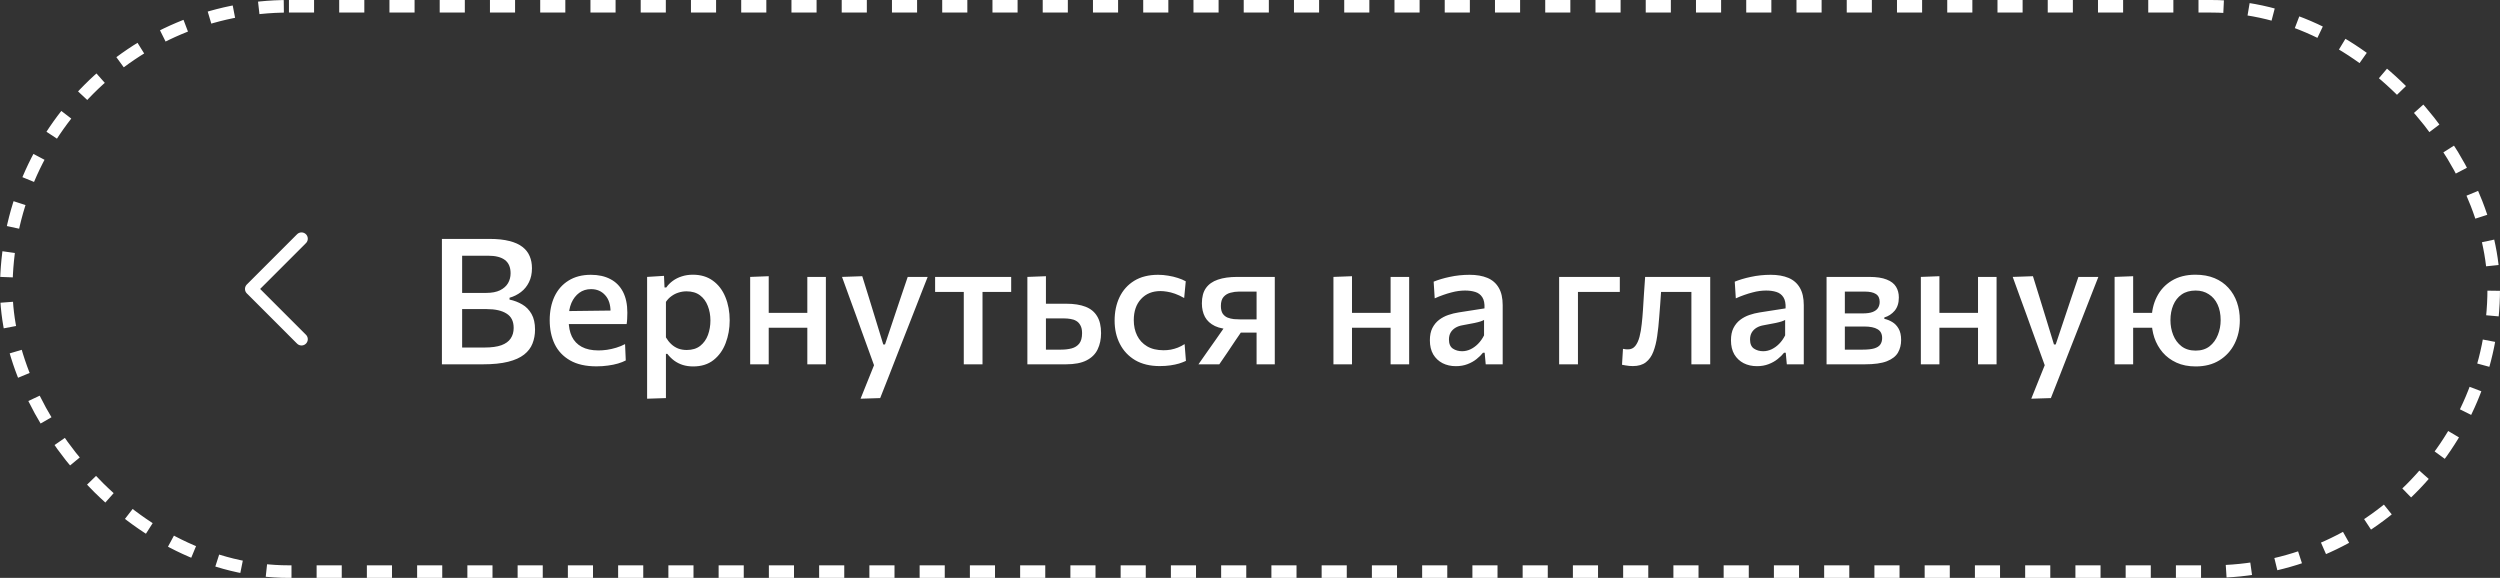 <?xml version="1.0" encoding="UTF-8"?> <svg xmlns="http://www.w3.org/2000/svg" width="199" height="46" viewBox="0 0 199 46" fill="none"><rect x="0" y="0" width="199" height="46" fill="#333333" stroke="none"/><rect x="0.5" y="0.5" width="198" height="45" rx="22.5" stroke="white" stroke-dasharray="2 2"></rect><path d="M24 19L20 23L24 27" stroke="white" stroke-linecap="round" stroke-linejoin="round"></path><path d="M38.431 29C37.95 29 37.505 29 37.094 29C36.688 29 36.322 29 35.995 29C35.673 29 35.4 29 35.176 29C35.176 28.449 35.176 27.92 35.176 27.411C35.176 26.902 35.176 26.338 35.176 25.717V22.35C35.176 21.725 35.176 21.151 35.176 20.628C35.176 20.105 35.176 19.569 35.176 19.018C35.717 19.018 36.317 19.018 36.975 19.018C37.633 19.018 38.303 19.018 38.984 19.018C39.6 19.018 40.123 19.074 40.552 19.186C40.981 19.293 41.327 19.45 41.588 19.655C41.849 19.856 42.041 20.101 42.162 20.39C42.283 20.675 42.344 20.994 42.344 21.349C42.344 21.774 42.265 22.145 42.106 22.462C41.952 22.779 41.74 23.041 41.469 23.246C41.203 23.451 40.9 23.603 40.559 23.701V23.848C40.923 23.923 41.259 24.051 41.567 24.233C41.875 24.41 42.122 24.662 42.309 24.989C42.496 25.316 42.589 25.731 42.589 26.235C42.589 26.636 42.521 27.007 42.386 27.348C42.255 27.684 42.034 27.976 41.721 28.223C41.408 28.47 40.984 28.662 40.447 28.797C39.91 28.932 39.238 29 38.431 29ZM36.786 27.663H38.571C39.122 27.663 39.567 27.602 39.908 27.481C40.249 27.355 40.496 27.175 40.65 26.942C40.809 26.709 40.888 26.429 40.888 26.102C40.888 25.575 40.699 25.194 40.321 24.961C39.948 24.723 39.42 24.604 38.739 24.604H36.415V23.316H38.697C39.15 23.316 39.518 23.246 39.803 23.106C40.092 22.961 40.305 22.772 40.44 22.539C40.575 22.301 40.643 22.04 40.643 21.755C40.643 21.279 40.494 20.927 40.195 20.698C39.896 20.469 39.451 20.355 38.858 20.355H36.786C36.786 20.728 36.786 21.102 36.786 21.475C36.786 21.848 36.786 22.261 36.786 22.714V25.374C36.786 25.813 36.786 26.214 36.786 26.578C36.786 26.937 36.786 27.299 36.786 27.663ZM47.48 29.161C46.626 29.161 45.923 29.002 45.373 28.685C44.822 28.368 44.414 27.934 44.148 27.383C43.886 26.832 43.756 26.2 43.756 25.486C43.756 24.781 43.882 24.156 44.134 23.61C44.391 23.064 44.764 22.639 45.254 22.336C45.744 22.028 46.337 21.874 47.032 21.874C47.634 21.874 48.152 21.988 48.586 22.217C49.02 22.441 49.353 22.777 49.587 23.225C49.82 23.673 49.937 24.228 49.937 24.891C49.937 25.068 49.932 25.229 49.923 25.374C49.918 25.514 49.904 25.654 49.881 25.794L48.572 25.22C48.581 25.15 48.588 25.082 48.593 25.017C48.597 24.947 48.6 24.882 48.6 24.821C48.6 24.247 48.455 23.804 48.166 23.491C47.881 23.174 47.508 23.015 47.046 23.015C46.687 23.015 46.374 23.113 46.108 23.309C45.842 23.505 45.634 23.773 45.485 24.114C45.34 24.455 45.268 24.847 45.268 25.29V25.514C45.268 26.009 45.352 26.433 45.52 26.788C45.693 27.143 45.954 27.416 46.304 27.607C46.658 27.798 47.104 27.894 47.641 27.894C47.846 27.894 48.07 27.878 48.313 27.845C48.56 27.808 48.807 27.752 49.055 27.677C49.302 27.602 49.535 27.507 49.755 27.39L49.811 28.692C49.633 28.785 49.426 28.867 49.188 28.937C48.95 29.007 48.686 29.061 48.397 29.098C48.112 29.14 47.806 29.161 47.48 29.161ZM44.358 25.794V24.772L48.985 24.716L49.881 25.087V25.794H44.358ZM51.51 31.737C51.51 31.228 51.51 30.727 51.51 30.232C51.51 29.742 51.51 29.21 51.51 28.636V25.248C51.51 24.73 51.51 24.203 51.51 23.666C51.51 23.125 51.51 22.583 51.51 22.042L52.854 21.958L52.896 22.882H53.036C53.171 22.686 53.344 22.511 53.554 22.357C53.764 22.203 54.002 22.084 54.268 22C54.538 21.911 54.832 21.867 55.15 21.867C55.78 21.867 56.312 22.026 56.746 22.343C57.184 22.66 57.516 23.094 57.74 23.645C57.968 24.196 58.083 24.814 58.083 25.5C58.083 26.149 57.975 26.753 57.761 27.313C57.551 27.868 57.231 28.316 56.802 28.657C56.372 28.998 55.831 29.168 55.178 29.168C54.874 29.168 54.597 29.128 54.345 29.049C54.097 28.97 53.871 28.855 53.666 28.706C53.465 28.557 53.283 28.377 53.12 28.167H53.008V28.713C53.008 29.25 53.008 29.751 53.008 30.218C53.008 30.689 53.008 31.179 53.008 31.688L51.51 31.737ZM54.667 27.859C55.101 27.859 55.458 27.749 55.738 27.53C56.018 27.306 56.223 27.017 56.354 26.662C56.484 26.303 56.55 25.92 56.55 25.514C56.55 25.089 56.48 24.702 56.34 24.352C56.204 23.997 55.997 23.715 55.717 23.505C55.437 23.295 55.08 23.19 54.646 23.19C54.431 23.19 54.221 23.223 54.016 23.288C53.815 23.349 53.628 23.442 53.456 23.568C53.283 23.689 53.134 23.843 53.008 24.03V26.858C53.129 27.063 53.269 27.241 53.428 27.39C53.586 27.539 53.768 27.656 53.974 27.74C54.179 27.819 54.41 27.859 54.667 27.859ZM59.713 29C59.713 28.491 59.713 27.999 59.713 27.523C59.713 27.047 59.713 26.522 59.713 25.948V25.248C59.713 24.819 59.713 24.424 59.713 24.065C59.713 23.706 59.713 23.363 59.713 23.036C59.713 22.709 59.713 22.378 59.713 22.042L61.19 21.986C61.19 22.327 61.19 22.665 61.19 23.001C61.19 23.332 61.19 23.68 61.19 24.044C61.19 24.408 61.19 24.809 61.19 25.248V25.948C61.19 26.522 61.19 27.047 61.19 27.523C61.19 27.999 61.19 28.491 61.19 29H59.713ZM60.602 26.088V24.905H64.9V26.088H60.602ZM64.263 29C64.263 28.491 64.263 27.999 64.263 27.523C64.263 27.047 64.263 26.522 64.263 25.948V25.248C64.263 24.819 64.263 24.424 64.263 24.065C64.263 23.706 64.263 23.363 64.263 23.036C64.263 22.709 64.263 22.378 64.263 22.042H65.74C65.74 22.378 65.74 22.709 65.74 23.036C65.74 23.363 65.74 23.706 65.74 24.065C65.74 24.424 65.74 24.819 65.74 25.248V25.948C65.74 26.522 65.74 27.047 65.74 27.523C65.74 27.999 65.74 28.491 65.74 29H64.263ZM68.501 31.737C68.688 31.27 68.877 30.799 69.069 30.323C69.26 29.847 69.449 29.378 69.635 28.916V29.245C69.463 28.764 69.288 28.281 69.111 27.796C68.933 27.306 68.76 26.83 68.593 26.368L68.138 25.101C67.956 24.602 67.769 24.091 67.578 23.568C67.391 23.045 67.207 22.537 67.025 22.042L68.635 21.986C68.812 22.555 68.984 23.111 69.153 23.652C69.32 24.193 69.491 24.746 69.663 25.311L70.308 27.418H70.448L71.154 25.304C71.341 24.753 71.523 24.21 71.701 23.673C71.882 23.132 72.067 22.588 72.254 22.042H73.843C73.698 22.415 73.555 22.777 73.415 23.127C73.28 23.472 73.131 23.855 72.968 24.275C72.804 24.695 72.608 25.197 72.379 25.78L71.609 27.74C71.264 28.627 70.97 29.38 70.728 30.001C70.485 30.622 70.263 31.184 70.062 31.688L68.501 31.737ZM76.717 29C76.717 28.491 76.717 27.999 76.717 27.523C76.717 27.047 76.717 26.522 76.717 25.948V25.248C76.717 24.842 76.717 24.476 76.717 24.149C76.717 23.822 76.717 23.51 76.717 23.211C76.717 22.912 76.717 22.602 76.717 22.28L77.2 23.239H76.913C76.516 23.239 76.105 23.239 75.681 23.239C75.261 23.239 74.845 23.239 74.435 23.239V22.042H80.49V23.239C80.079 23.239 79.661 23.239 79.237 23.239C78.817 23.239 78.408 23.239 78.012 23.239H77.725L78.208 22.28C78.208 22.602 78.208 22.912 78.208 23.211C78.208 23.51 78.208 23.822 78.208 24.149C78.208 24.476 78.208 24.842 78.208 25.248V25.948C78.208 26.522 78.208 27.047 78.208 27.523C78.208 27.999 78.208 28.491 78.208 29H76.717ZM81.779 29C81.779 28.487 81.779 27.994 81.779 27.523C81.779 27.052 81.779 26.527 81.779 25.948V25.248C81.779 24.819 81.779 24.427 81.779 24.072C81.779 23.713 81.779 23.37 81.779 23.043C81.779 22.712 81.779 22.378 81.779 22.042L83.256 21.986C83.256 22.476 83.256 22.95 83.256 23.407C83.256 23.864 83.256 24.357 83.256 24.884C83.256 25.421 83.256 25.922 83.256 26.389C83.256 26.851 83.256 27.332 83.256 27.831H84.453C84.766 27.831 85.048 27.798 85.3 27.733C85.557 27.663 85.76 27.535 85.909 27.348C86.058 27.157 86.133 26.881 86.133 26.522C86.133 26.261 86.089 26.053 86 25.899C85.916 25.74 85.804 25.621 85.664 25.542C85.529 25.463 85.377 25.411 85.209 25.388C85.041 25.36 84.876 25.346 84.712 25.346H83.053L82.682 24.177C82.962 24.177 83.308 24.177 83.718 24.177C84.133 24.177 84.521 24.177 84.88 24.177C85.487 24.177 85.996 24.256 86.406 24.415C86.817 24.574 87.125 24.826 87.33 25.171C87.54 25.512 87.645 25.96 87.645 26.515C87.645 27 87.554 27.432 87.372 27.81C87.195 28.183 86.901 28.475 86.49 28.685C86.084 28.895 85.536 29 84.845 29C84.225 29 83.653 29 83.13 29C82.612 29 82.162 29 81.779 29ZM92.314 29.14C91.548 29.14 90.897 28.984 90.361 28.671C89.829 28.354 89.423 27.922 89.143 27.376C88.863 26.83 88.723 26.212 88.723 25.521C88.723 24.826 88.853 24.203 89.115 23.652C89.381 23.101 89.77 22.667 90.284 22.35C90.802 22.033 91.436 21.874 92.188 21.874C92.458 21.874 92.727 21.897 92.993 21.944C93.263 21.986 93.518 22.047 93.756 22.126C93.994 22.201 94.204 22.289 94.386 22.392L94.26 23.722C93.998 23.573 93.753 23.458 93.525 23.379C93.301 23.3 93.093 23.246 92.902 23.218C92.71 23.185 92.535 23.169 92.377 23.169C91.733 23.169 91.217 23.379 90.83 23.799C90.442 24.214 90.249 24.777 90.249 25.486C90.249 25.943 90.337 26.352 90.515 26.711C90.692 27.07 90.956 27.355 91.306 27.565C91.66 27.775 92.099 27.88 92.622 27.88C92.813 27.88 93.004 27.864 93.196 27.831C93.387 27.794 93.574 27.74 93.756 27.67C93.942 27.595 94.122 27.502 94.295 27.39L94.4 28.727C94.241 28.802 94.059 28.872 93.854 28.937C93.648 28.998 93.417 29.047 93.161 29.084C92.904 29.121 92.622 29.14 92.314 29.14ZM95.397 29C95.635 28.659 95.873 28.319 96.111 27.978C96.353 27.637 96.589 27.304 96.818 26.977L97.798 25.57L98.162 26.214C97.56 26.214 97.077 26.128 96.713 25.955C96.349 25.778 96.083 25.535 95.915 25.227C95.751 24.914 95.67 24.555 95.67 24.149C95.67 23.64 95.777 23.234 95.992 22.931C96.211 22.623 96.528 22.399 96.944 22.259C97.364 22.114 97.877 22.042 98.484 22.042C98.843 22.042 99.209 22.042 99.583 22.042C99.956 22.042 100.308 22.042 100.64 22.042C100.971 22.042 101.249 22.042 101.473 22.042C101.473 22.378 101.473 22.712 101.473 23.043C101.473 23.37 101.473 23.713 101.473 24.072C101.473 24.427 101.473 24.819 101.473 25.248V25.948C101.473 26.527 101.473 27.052 101.473 27.523C101.473 27.994 101.473 28.487 101.473 29H100.024C100.024 28.711 100.024 28.431 100.024 28.16C100.024 27.885 100.024 27.605 100.024 27.32C100.024 27.031 100.024 26.725 100.024 26.403V25.241C100.024 24.868 100.024 24.518 100.024 24.191C100.024 23.864 100.024 23.538 100.024 23.211H98.617C98.393 23.211 98.169 23.241 97.945 23.302C97.725 23.358 97.543 23.468 97.399 23.631C97.254 23.794 97.182 24.035 97.182 24.352C97.182 24.613 97.231 24.819 97.329 24.968C97.431 25.113 97.562 25.218 97.721 25.283C97.879 25.344 98.047 25.383 98.225 25.402C98.402 25.416 98.563 25.423 98.708 25.423H100.255V26.473H98.379L99.149 25.92L98.33 27.117C98.12 27.434 97.907 27.752 97.693 28.069C97.478 28.382 97.266 28.692 97.056 29H95.397ZM106.142 29C106.142 28.491 106.142 27.999 106.142 27.523C106.142 27.047 106.142 26.522 106.142 25.948V25.248C106.142 24.819 106.142 24.424 106.142 24.065C106.142 23.706 106.142 23.363 106.142 23.036C106.142 22.709 106.142 22.378 106.142 22.042L107.619 21.986C107.619 22.327 107.619 22.665 107.619 23.001C107.619 23.332 107.619 23.68 107.619 24.044C107.619 24.408 107.619 24.809 107.619 25.248V25.948C107.619 26.522 107.619 27.047 107.619 27.523C107.619 27.999 107.619 28.491 107.619 29H106.142ZM107.031 26.088V24.905H111.329V26.088H107.031ZM110.692 29C110.692 28.491 110.692 27.999 110.692 27.523C110.692 27.047 110.692 26.522 110.692 25.948V25.248C110.692 24.819 110.692 24.424 110.692 24.065C110.692 23.706 110.692 23.363 110.692 23.036C110.692 22.709 110.692 22.378 110.692 22.042H112.169C112.169 22.378 112.169 22.709 112.169 23.036C112.169 23.363 112.169 23.706 112.169 24.065C112.169 24.424 112.169 24.819 112.169 25.248V25.948C112.169 26.522 112.169 27.047 112.169 27.523C112.169 27.999 112.169 28.491 112.169 29H110.692ZM115.89 29.147C115.493 29.147 115.139 29.068 114.826 28.909C114.513 28.746 114.266 28.512 114.084 28.209C113.907 27.901 113.818 27.528 113.818 27.089C113.818 26.702 113.883 26.377 114.014 26.116C114.149 25.85 114.327 25.633 114.546 25.465C114.765 25.297 115.01 25.166 115.281 25.073C115.552 24.98 115.825 24.912 116.1 24.87L118.165 24.548C118.184 24.161 118.125 23.864 117.99 23.659C117.859 23.454 117.673 23.314 117.43 23.239C117.192 23.164 116.921 23.127 116.618 23.127C116.459 23.127 116.287 23.139 116.1 23.162C115.918 23.185 115.724 23.225 115.519 23.281C115.318 23.332 115.106 23.398 114.882 23.477C114.663 23.552 114.436 23.643 114.203 23.75L114.119 22.42C114.292 22.35 114.485 22.282 114.7 22.217C114.915 22.152 115.146 22.093 115.393 22.042C115.645 21.986 115.904 21.944 116.17 21.916C116.436 21.888 116.707 21.874 116.982 21.874C117.533 21.874 118.004 21.956 118.396 22.119C118.788 22.282 119.089 22.544 119.299 22.903C119.509 23.258 119.614 23.72 119.614 24.289C119.614 24.513 119.614 24.791 119.614 25.122C119.614 25.453 119.614 25.761 119.614 26.046V26.886C119.614 27.217 119.614 27.553 119.614 27.894C119.614 28.235 119.614 28.603 119.614 29H118.263L118.179 28.076H118.046C117.911 28.249 117.74 28.417 117.535 28.58C117.334 28.743 117.094 28.879 116.814 28.986C116.539 29.093 116.231 29.147 115.89 29.147ZM116.38 27.957C116.604 27.957 116.823 27.908 117.038 27.81C117.257 27.707 117.46 27.563 117.647 27.376C117.834 27.189 117.995 26.963 118.13 26.697V25.465C118.06 25.507 117.969 25.547 117.857 25.584C117.75 25.621 117.586 25.663 117.367 25.71C117.148 25.757 116.84 25.815 116.443 25.885C116.214 25.922 116.018 25.99 115.855 26.088C115.692 26.186 115.563 26.314 115.47 26.473C115.381 26.627 115.337 26.811 115.337 27.026C115.337 27.367 115.44 27.607 115.645 27.747C115.855 27.887 116.1 27.957 116.38 27.957ZM124.107 29C124.107 28.491 124.107 27.999 124.107 27.523C124.107 27.047 124.107 26.522 124.107 25.948V25.248C124.107 24.819 124.107 24.424 124.107 24.065C124.107 23.706 124.107 23.363 124.107 23.036C124.107 22.709 124.107 22.378 124.107 22.042H128.937V23.239C128.489 23.239 128.037 23.239 127.579 23.239C127.122 23.239 126.676 23.239 126.242 23.239H124.716L125.605 22.28C125.605 22.602 125.605 22.912 125.605 23.211C125.605 23.51 125.605 23.822 125.605 24.149C125.605 24.476 125.605 24.842 125.605 25.248V25.948C125.605 26.522 125.605 27.047 125.605 27.523C125.605 27.999 125.605 28.491 125.605 29H124.107ZM129.973 29.14C129.885 29.14 129.789 29.135 129.686 29.126C129.584 29.117 129.481 29.103 129.378 29.084C129.28 29.07 129.192 29.054 129.112 29.035L129.189 27.768C129.264 27.782 129.339 27.794 129.413 27.803C129.488 27.808 129.546 27.81 129.588 27.81C129.831 27.81 130.025 27.719 130.169 27.537C130.314 27.355 130.426 27.112 130.505 26.809C130.585 26.501 130.643 26.165 130.68 25.801C130.722 25.432 130.755 25.064 130.778 24.695C130.806 24.247 130.834 23.799 130.862 23.351C130.895 22.898 130.925 22.462 130.953 22.042H136.133C136.133 22.378 136.133 22.709 136.133 23.036C136.133 23.363 136.133 23.706 136.133 24.065C136.133 24.424 136.133 24.819 136.133 25.248V25.948C136.133 26.522 136.133 27.047 136.133 27.523C136.133 27.999 136.133 28.491 136.133 29H134.635C134.635 28.491 134.635 27.999 134.635 27.523C134.635 27.047 134.635 26.522 134.635 25.948V25.248C134.635 24.842 134.635 24.476 134.635 24.149C134.635 23.822 134.635 23.51 134.635 23.211C134.635 22.912 134.635 22.602 134.635 22.28L135.524 23.239H131.548L132.29 22.28C132.267 22.588 132.244 22.91 132.22 23.246C132.197 23.582 132.174 23.918 132.15 24.254C132.127 24.59 132.101 24.919 132.073 25.241C132.036 25.778 131.982 26.282 131.912 26.753C131.847 27.224 131.744 27.64 131.604 27.999C131.469 28.354 131.271 28.634 131.009 28.839C130.748 29.04 130.403 29.14 129.973 29.14ZM139.857 29.147C139.46 29.147 139.106 29.068 138.793 28.909C138.48 28.746 138.233 28.512 138.051 28.209C137.874 27.901 137.785 27.528 137.785 27.089C137.785 26.702 137.85 26.377 137.981 26.116C138.116 25.85 138.294 25.633 138.513 25.465C138.732 25.297 138.977 25.166 139.248 25.073C139.519 24.98 139.792 24.912 140.067 24.87L142.132 24.548C142.151 24.161 142.092 23.864 141.957 23.659C141.826 23.454 141.64 23.314 141.397 23.239C141.159 23.164 140.888 23.127 140.585 23.127C140.426 23.127 140.254 23.139 140.067 23.162C139.885 23.185 139.691 23.225 139.486 23.281C139.285 23.332 139.073 23.398 138.849 23.477C138.63 23.552 138.403 23.643 138.17 23.75L138.086 22.42C138.259 22.35 138.452 22.282 138.667 22.217C138.882 22.152 139.113 22.093 139.36 22.042C139.612 21.986 139.871 21.944 140.137 21.916C140.403 21.888 140.674 21.874 140.949 21.874C141.5 21.874 141.971 21.956 142.363 22.119C142.755 22.282 143.056 22.544 143.266 22.903C143.476 23.258 143.581 23.72 143.581 24.289C143.581 24.513 143.581 24.791 143.581 25.122C143.581 25.453 143.581 25.761 143.581 26.046V26.886C143.581 27.217 143.581 27.553 143.581 27.894C143.581 28.235 143.581 28.603 143.581 29H142.23L142.146 28.076H142.013C141.878 28.249 141.707 28.417 141.502 28.58C141.301 28.743 141.061 28.879 140.781 28.986C140.506 29.093 140.198 29.147 139.857 29.147ZM140.347 27.957C140.571 27.957 140.79 27.908 141.005 27.81C141.224 27.707 141.427 27.563 141.614 27.376C141.801 27.189 141.962 26.963 142.097 26.697V25.465C142.027 25.507 141.936 25.547 141.824 25.584C141.717 25.621 141.553 25.663 141.334 25.71C141.115 25.757 140.807 25.815 140.41 25.885C140.181 25.922 139.985 25.99 139.822 26.088C139.659 26.186 139.53 26.314 139.437 26.473C139.348 26.627 139.304 26.811 139.304 27.026C139.304 27.367 139.407 27.607 139.612 27.747C139.822 27.887 140.067 27.957 140.347 27.957ZM145.394 29C145.394 28.487 145.394 27.992 145.394 27.516C145.394 27.04 145.394 26.513 145.394 25.934V25.234C145.394 24.805 145.394 24.413 145.394 24.058C145.394 23.703 145.394 23.363 145.394 23.036C145.394 22.709 145.394 22.378 145.394 22.042C145.842 22.042 146.374 22.042 146.99 22.042C147.611 22.042 148.213 22.042 148.796 22.042C149.375 22.042 149.837 22.112 150.182 22.252C150.528 22.387 150.775 22.579 150.924 22.826C151.074 23.069 151.148 23.353 151.148 23.68C151.148 24.119 151.036 24.471 150.812 24.737C150.588 24.998 150.315 25.176 149.993 25.269V25.381C150.213 25.428 150.423 25.512 150.623 25.633C150.829 25.754 150.997 25.929 151.127 26.158C151.263 26.387 151.33 26.69 151.33 27.068C151.33 27.441 151.246 27.775 151.078 28.069C150.91 28.358 150.616 28.587 150.196 28.755C149.781 28.918 149.193 29 148.432 29C147.821 29 147.256 29 146.738 29C146.22 29 145.772 29 145.394 29ZM146.85 27.831H148.271C148.659 27.831 148.964 27.798 149.188 27.733C149.417 27.663 149.578 27.56 149.671 27.425C149.769 27.285 149.818 27.112 149.818 26.907C149.818 26.58 149.697 26.347 149.454 26.207C149.216 26.062 148.859 25.99 148.383 25.99H146.437V24.947H148.264C148.6 24.947 148.866 24.91 149.062 24.835C149.263 24.756 149.405 24.648 149.489 24.513C149.578 24.373 149.622 24.212 149.622 24.03C149.622 23.736 149.52 23.526 149.314 23.4C149.114 23.274 148.824 23.211 148.446 23.211H146.85C146.85 23.556 146.85 23.888 146.85 24.205C146.85 24.518 146.85 24.861 146.85 25.234V25.934C146.85 26.279 146.85 26.601 146.85 26.9C146.85 27.199 146.85 27.509 146.85 27.831ZM152.9 29C152.9 28.491 152.9 27.999 152.9 27.523C152.9 27.047 152.9 26.522 152.9 25.948V25.248C152.9 24.819 152.9 24.424 152.9 24.065C152.9 23.706 152.9 23.363 152.9 23.036C152.9 22.709 152.9 22.378 152.9 22.042L154.377 21.986C154.377 22.327 154.377 22.665 154.377 23.001C154.377 23.332 154.377 23.68 154.377 24.044C154.377 24.408 154.377 24.809 154.377 25.248V25.948C154.377 26.522 154.377 27.047 154.377 27.523C154.377 27.999 154.377 28.491 154.377 29H152.9ZM153.789 26.088V24.905H158.087V26.088H153.789ZM157.45 29C157.45 28.491 157.45 27.999 157.45 27.523C157.45 27.047 157.45 26.522 157.45 25.948V25.248C157.45 24.819 157.45 24.424 157.45 24.065C157.45 23.706 157.45 23.363 157.45 23.036C157.45 22.709 157.45 22.378 157.45 22.042H158.927C158.927 22.378 158.927 22.709 158.927 23.036C158.927 23.363 158.927 23.706 158.927 24.065C158.927 24.424 158.927 24.819 158.927 25.248V25.948C158.927 26.522 158.927 27.047 158.927 27.523C158.927 27.999 158.927 28.491 158.927 29H157.45ZM161.689 31.737C161.876 31.27 162.065 30.799 162.256 30.323C162.447 29.847 162.636 29.378 162.823 28.916V29.245C162.65 28.764 162.475 28.281 162.298 27.796C162.121 27.306 161.948 26.83 161.78 26.368L161.325 25.101C161.143 24.602 160.956 24.091 160.765 23.568C160.578 23.045 160.394 22.537 160.212 22.042L161.822 21.986C161.999 22.555 162.172 23.111 162.34 23.652C162.508 24.193 162.678 24.746 162.851 25.311L163.495 27.418H163.635L164.342 25.304C164.529 24.753 164.711 24.21 164.888 23.673C165.07 23.132 165.254 22.588 165.441 22.042H167.03C166.885 22.415 166.743 22.777 166.603 23.127C166.468 23.472 166.318 23.855 166.155 24.275C165.992 24.695 165.796 25.197 165.567 25.78L164.797 27.74C164.452 28.627 164.158 29.38 163.915 30.001C163.672 30.622 163.451 31.184 163.25 31.688L161.689 31.737ZM174.783 29.168C174.2 29.168 173.689 29.068 173.25 28.867C172.811 28.666 172.445 28.396 172.151 28.055C171.857 27.71 171.635 27.318 171.486 26.879C171.341 26.436 171.269 25.971 171.269 25.486C171.269 24.791 171.407 24.172 171.682 23.631C171.957 23.085 172.354 22.656 172.872 22.343C173.395 22.026 174.022 21.867 174.755 21.867C175.329 21.867 175.835 21.958 176.274 22.14C176.713 22.322 177.081 22.579 177.38 22.91C177.679 23.237 177.905 23.619 178.059 24.058C178.213 24.497 178.29 24.973 178.29 25.486C178.29 26.181 178.15 26.807 177.87 27.362C177.59 27.917 177.186 28.358 176.659 28.685C176.136 29.007 175.511 29.168 174.783 29.168ZM168.322 29C168.322 28.491 168.322 27.999 168.322 27.523C168.322 27.047 168.322 26.522 168.322 25.948V25.248C168.322 24.819 168.322 24.424 168.322 24.065C168.322 23.706 168.322 23.363 168.322 23.036C168.322 22.709 168.322 22.378 168.322 22.042L169.799 21.986C169.799 22.327 169.799 22.665 169.799 23.001C169.799 23.332 169.799 23.68 169.799 24.044C169.799 24.408 169.799 24.809 169.799 25.248V25.948C169.799 26.522 169.799 27.047 169.799 27.523C169.799 27.999 169.799 28.491 169.799 29H168.322ZM169.211 26.088V24.905H171.99V26.088H169.211ZM174.776 27.908C175.219 27.908 175.588 27.794 175.882 27.565C176.176 27.332 176.395 27.031 176.54 26.662C176.689 26.293 176.764 25.901 176.764 25.486C176.764 25.005 176.682 24.59 176.519 24.24C176.356 23.885 176.122 23.612 175.819 23.421C175.52 23.225 175.173 23.127 174.776 23.127C174.328 23.127 173.955 23.232 173.656 23.442C173.362 23.647 173.14 23.93 172.991 24.289C172.842 24.644 172.767 25.043 172.767 25.486C172.767 25.901 172.839 26.293 172.984 26.662C173.129 27.031 173.35 27.332 173.649 27.565C173.948 27.794 174.323 27.908 174.776 27.908Z" fill="white"></path></svg> 